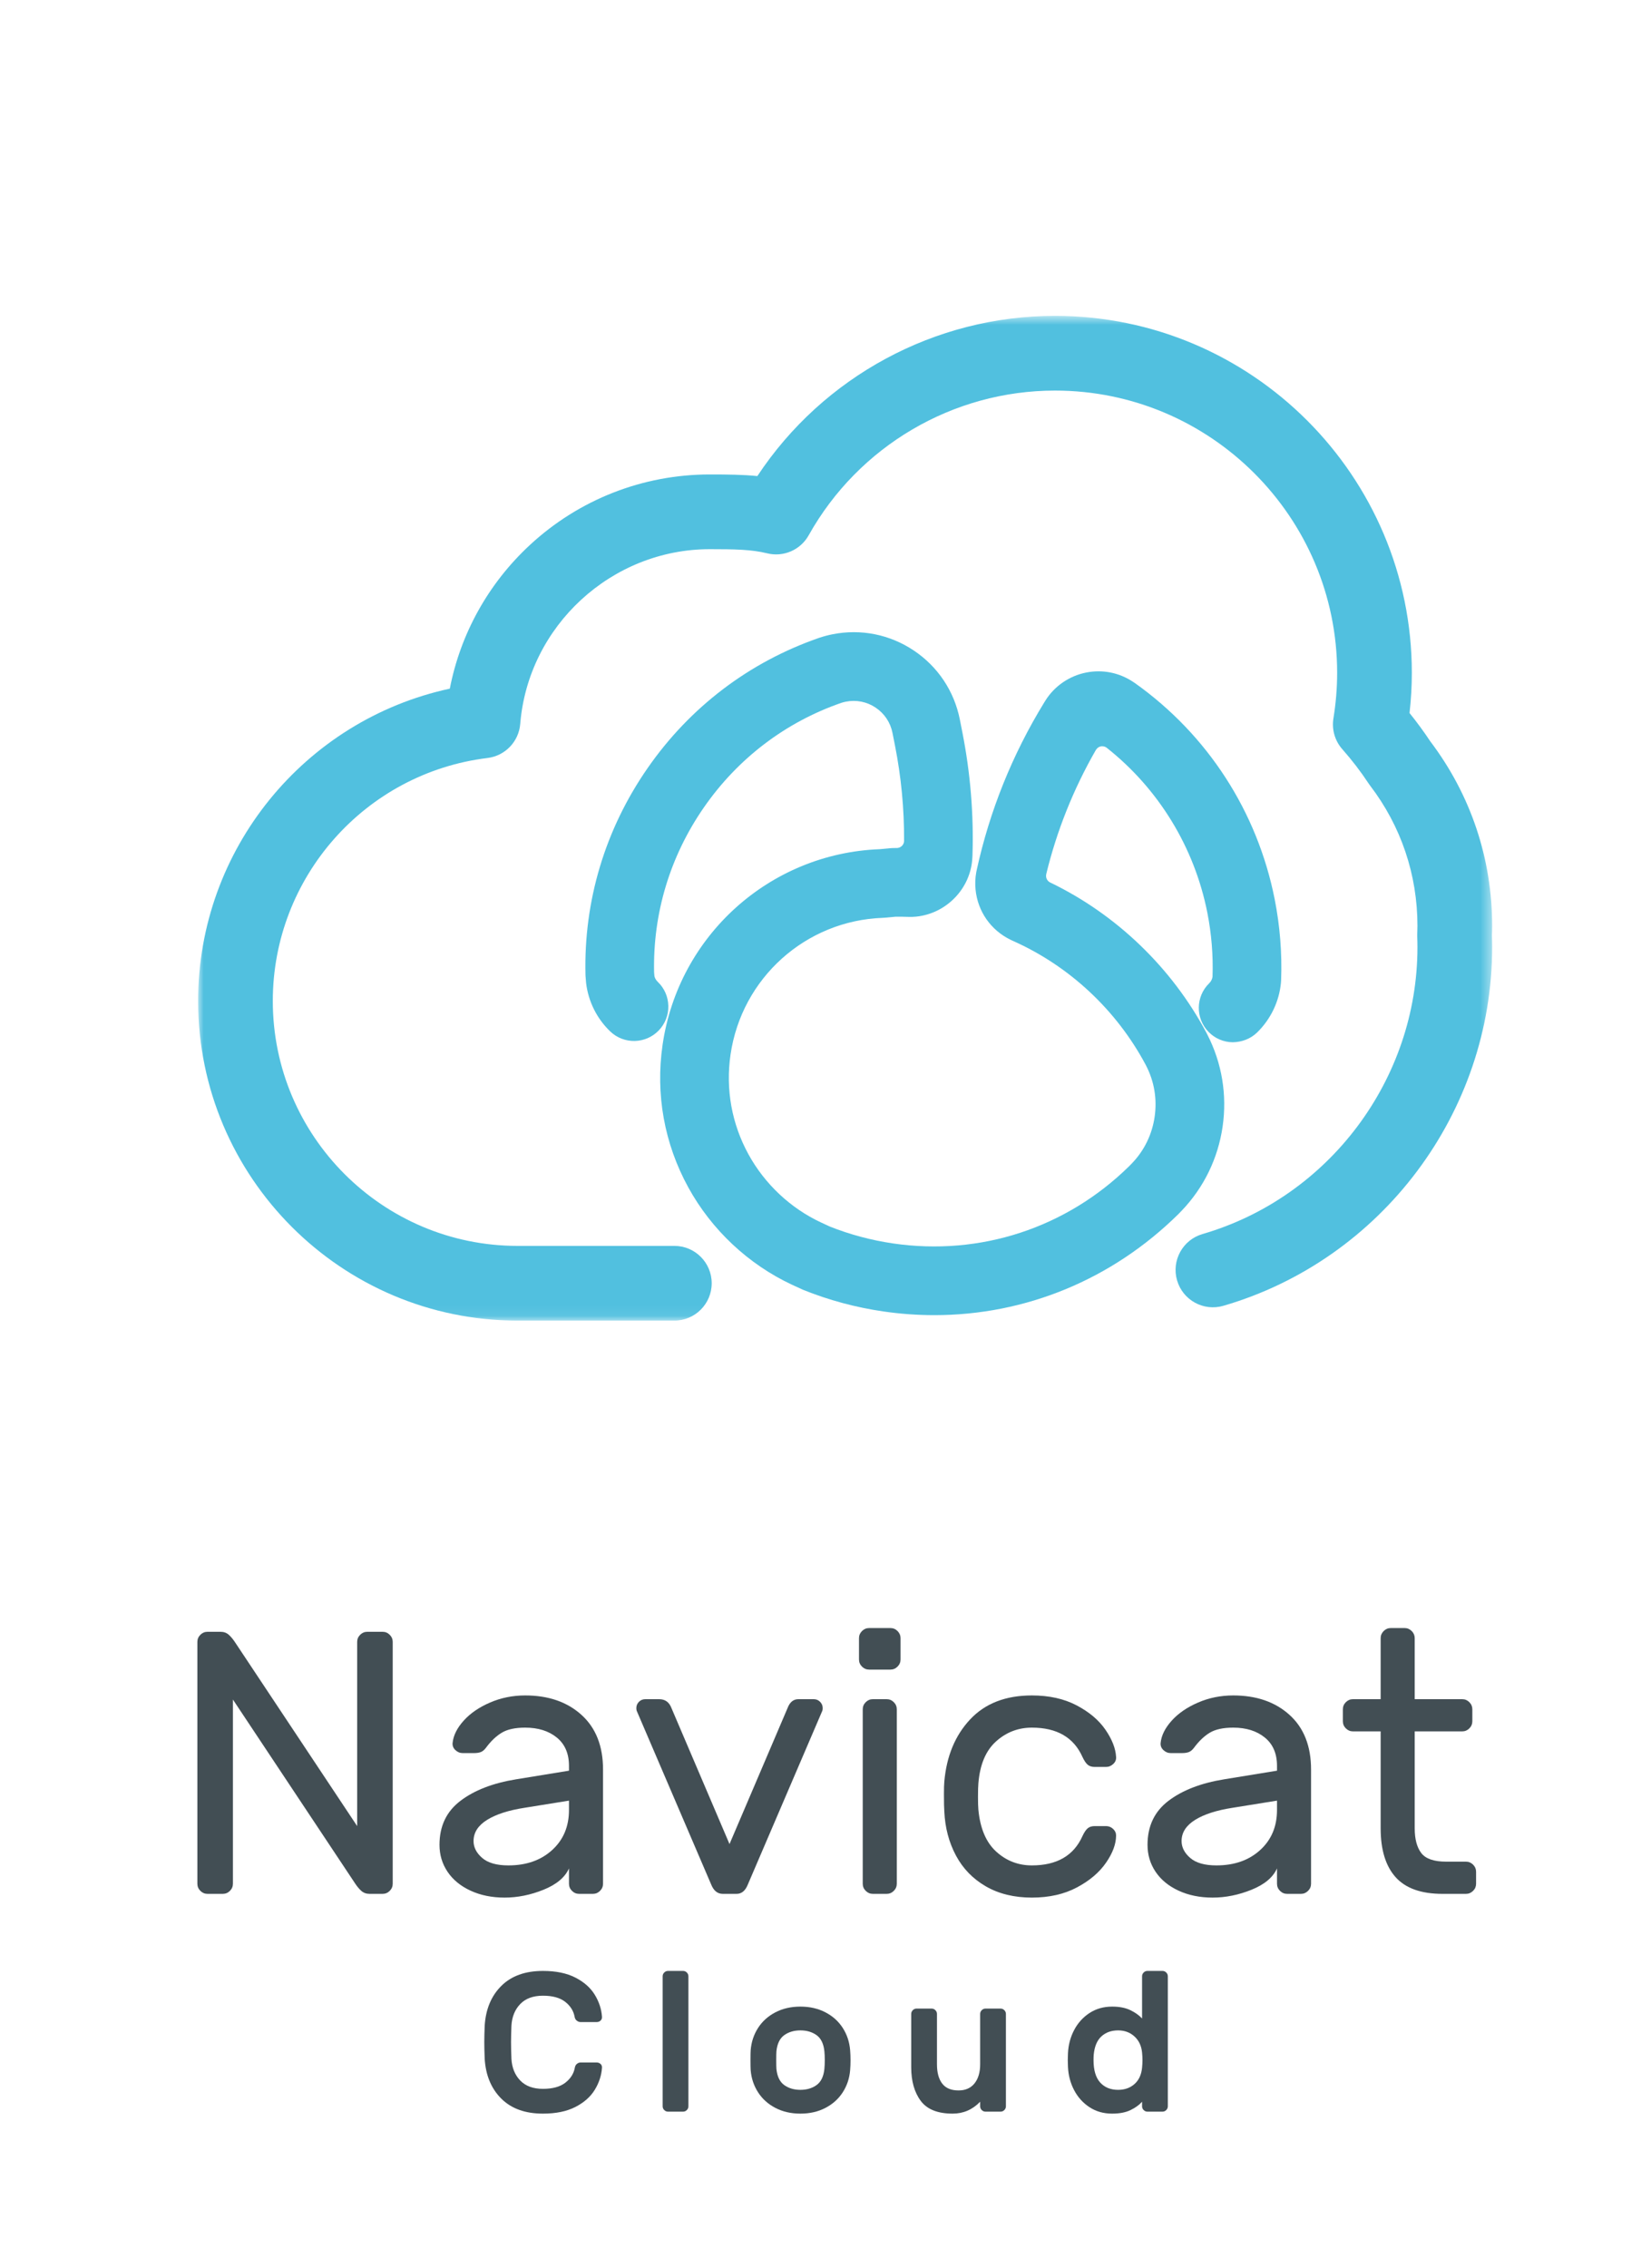 <?xml version="1.0" encoding="UTF-8"?>
<svg width="150px" height="206px" viewBox="0 0 150 206" version="1.1" xmlns="http://www.w3.org/2000/svg" xmlns:xlink="http://www.w3.org/1999/xlink">
    <title>02.Product_06_Buy_page_NavicatCloud</title>
    <defs>
        <filter x="-3.4%" y="-4.3%" width="106.8%" height="108.6%" filterUnits="objectBoundingBox" id="filter-1">
            <feOffset dx="0" dy="0" in="SourceAlpha" result="shadowOffsetOuter1"></feOffset>
            <feGaussianBlur stdDeviation="1" in="shadowOffsetOuter1" result="shadowBlurOuter1"></feGaussianBlur>
            <feColorMatrix values="0 0 0 0 0   0 0 0 0 0   0 0 0 0 0  0 0 0 0.5 0" type="matrix" in="shadowBlurOuter1" result="shadowMatrixOuter1"></feColorMatrix>
            <feMerge>
                <feMergeNode in="shadowMatrixOuter1"></feMergeNode>
                <feMergeNode in="SourceGraphic"></feMergeNode>
            </feMerge>
        </filter>
        <polygon id="path-2" points="0 0.678 117.567 0.678 117.567 91.93 0 91.93"></polygon>
    </defs>
    <g id="-" stroke="none" stroke-width="1" fill="none" fill-rule="evenodd">
        <g id="02.Product_06_Buy_page_NavicatCloud">
            <g id="Premium" transform="translate(44, 179)" fill="#424E54" fill-rule="nonzero">
                <path d="M10.206,8.316 C10.35,8.316 10.47,8.361 10.566,8.451 C10.662,8.541 10.704,8.658 10.692,8.802 C10.644,9.498 10.425,10.164 10.035,10.8 C9.645,11.436 9.057,11.955 8.271,12.357 C7.485,12.759 6.504,12.96 5.328,12.96 C3.72,12.96 2.46,12.507 1.548,11.601 C0.636,10.695 0.132,9.492 0.036,7.992 C0.012,7.392 0,6.888 0,6.48 C0,6.072 0.012,5.568 0.036,4.968 C0.132,3.468 0.636,2.265 1.548,1.359 C2.46,0.453 3.72,0 5.328,0 C6.504,0 7.485,0.201 8.271,0.603 C9.057,1.005 9.645,1.524 10.035,2.16 C10.425,2.796 10.644,3.462 10.692,4.158 C10.704,4.302 10.662,4.419 10.566,4.509 C10.47,4.599 10.35,4.644 10.206,4.644 L8.748,4.644 C8.628,4.644 8.514,4.602 8.406,4.518 C8.298,4.434 8.232,4.32 8.208,4.176 C8.112,3.636 7.827,3.18 7.353,2.808 C6.879,2.436 6.204,2.25 5.328,2.25 C4.44,2.25 3.753,2.502 3.267,3.006 C2.781,3.51 2.514,4.164 2.466,4.968 C2.442,5.568 2.43,6.072 2.43,6.48 C2.43,6.888 2.442,7.392 2.466,7.992 C2.514,8.796 2.781,9.45 3.267,9.954 C3.753,10.458 4.44,10.71 5.328,10.71 C6.204,10.71 6.882,10.524 7.362,10.152 C7.842,9.78 8.13,9.324 8.226,8.784 C8.25,8.64 8.313,8.526 8.415,8.442 C8.517,8.358 8.628,8.316 8.748,8.316 L10.206,8.316 Z" id="C"></path>
                <path d="M18.545,12.294 C18.545,12.426 18.497,12.54 18.401,12.636 C18.305,12.732 18.191,12.78 18.059,12.78 L16.691,12.78 C16.559,12.78 16.445,12.732 16.349,12.636 C16.253,12.54 16.205,12.426 16.205,12.294 L16.205,0.486 C16.205,0.354 16.253,0.24 16.349,0.144 C16.445,0.048 16.559,0 16.691,0 L18.059,0 C18.191,0 18.305,0.048 18.401,0.144 C18.497,0.24 18.545,0.354 18.545,0.486 L18.545,12.294 Z" id="l"></path>
                <path d="M33.238,7.2 C33.262,7.488 33.274,7.794 33.274,8.118 C33.274,8.43 33.262,8.73 33.238,9.018 C33.178,9.75 32.956,10.416 32.572,11.016 C32.188,11.616 31.663,12.09 30.997,12.438 C30.331,12.786 29.572,12.96 28.72,12.96 C27.868,12.96 27.109,12.786 26.443,12.438 C25.777,12.09 25.252,11.616 24.868,11.016 C24.484,10.416 24.262,9.75 24.202,9.018 C24.19,8.874 24.184,8.574 24.184,8.118 C24.184,7.65 24.19,7.344 24.202,7.2 C24.262,6.456 24.484,5.784 24.868,5.184 C25.252,4.584 25.777,4.11 26.443,3.762 C27.109,3.414 27.868,3.24 28.72,3.24 C29.572,3.24 30.331,3.414 30.997,3.762 C31.663,4.11 32.188,4.584 32.572,5.184 C32.956,5.784 33.178,6.456 33.238,7.2 Z M28.72,5.4 C28.144,5.4 27.655,5.544 27.253,5.832 C26.851,6.12 26.614,6.606 26.542,7.29 C26.53,7.41 26.524,7.68 26.524,8.1 C26.524,8.52 26.53,8.79 26.542,8.91 C26.614,9.594 26.851,10.08 27.253,10.368 C27.655,10.656 28.144,10.8 28.72,10.8 C29.296,10.8 29.785,10.656 30.187,10.368 C30.589,10.08 30.826,9.594 30.898,8.91 C30.922,8.67 30.934,8.4 30.934,8.1 C30.934,7.8 30.922,7.53 30.898,7.29 C30.826,6.606 30.589,6.12 30.187,5.832 C29.785,5.544 29.296,5.4 28.72,5.4 Z" id="o"></path>
                <path d="M38.787,3.906 C38.787,3.774 38.835,3.66 38.931,3.564 C39.027,3.468 39.141,3.42 39.273,3.42 L40.641,3.42 C40.773,3.42 40.887,3.468 40.983,3.564 C41.079,3.66 41.127,3.774 41.127,3.906 L41.127,8.478 C41.127,9.234 41.286,9.819 41.604,10.233 C41.922,10.647 42.417,10.854 43.089,10.854 C43.713,10.854 44.196,10.641 44.538,10.215 C44.88,9.789 45.051,9.21 45.051,8.478 L45.051,3.906 C45.051,3.774 45.099,3.66 45.195,3.564 C45.291,3.468 45.405,3.42 45.537,3.42 L46.905,3.42 C47.037,3.42 47.151,3.468 47.247,3.564 C47.343,3.66 47.391,3.774 47.391,3.906 L47.391,12.294 C47.391,12.426 47.343,12.54 47.247,12.636 C47.151,12.732 47.037,12.78 46.905,12.78 L45.537,12.78 C45.405,12.78 45.291,12.732 45.195,12.636 C45.099,12.54 45.051,12.426 45.051,12.294 L45.051,11.88 C44.355,12.6 43.521,12.96 42.549,12.96 C41.193,12.96 40.227,12.573 39.651,11.799 C39.075,11.025 38.787,10.008 38.787,8.748 L38.787,3.906 Z" id="u"></path>
                <path d="M59.762,0.486 C59.762,0.354 59.81,0.24 59.906,0.144 C60.002,0.048 60.116,0 60.248,0 L61.616,0 C61.748,0 61.862,0.048 61.958,0.144 C62.054,0.24 62.102,0.354 62.102,0.486 L62.102,12.294 C62.102,12.426 62.054,12.54 61.958,12.636 C61.862,12.732 61.748,12.78 61.616,12.78 L60.248,12.78 C60.116,12.78 60.002,12.732 59.906,12.636 C59.81,12.54 59.762,12.426 59.762,12.294 L59.762,11.88 C59.51,12.168 59.162,12.42 58.718,12.636 C58.274,12.852 57.716,12.96 57.044,12.96 C56.264,12.96 55.577,12.765 54.983,12.375 C54.389,11.985 53.924,11.469 53.588,10.827 C53.252,10.185 53.066,9.486 53.03,8.73 L53.012,8.1 L53.03,7.47 C53.066,6.714 53.252,6.015 53.588,5.373 C53.924,4.731 54.389,4.215 54.983,3.825 C55.577,3.435 56.264,3.24 57.044,3.24 C57.704,3.24 58.256,3.348 58.7,3.564 C59.144,3.78 59.498,4.032 59.762,4.32 L59.762,0.486 Z M55.352,8.1 C55.352,9.012 55.553,9.69 55.955,10.134 C56.357,10.578 56.9,10.8 57.584,10.8 C58.184,10.8 58.682,10.623 59.078,10.269 C59.474,9.915 59.702,9.42 59.762,8.784 C59.786,8.544 59.798,8.316 59.798,8.1 C59.798,7.884 59.786,7.656 59.762,7.416 C59.702,6.804 59.471,6.315 59.069,5.949 C58.667,5.583 58.172,5.4 57.584,5.4 C56.972,5.4 56.468,5.58 56.072,5.94 C55.676,6.3 55.442,6.852 55.37,7.596 C55.358,7.716 55.352,7.884 55.352,8.1 Z" id="d"></path>
            </g>
            <g id="Navicat" transform="translate(17.932, 147.86)" fill="#424E54" fill-rule="nonzero">
                <path d="M15.64,24.14 C15.345,24.14 15.096,24.049 14.892,23.868 C14.688,23.687 14.484,23.437 14.28,23.12 L3.23,6.494 L3.23,23.222 C3.23,23.471 3.139,23.687 2.958,23.868 C2.777,24.049 2.561,24.14 2.312,24.14 L0.918,24.14 C0.669,24.14 0.453,24.049 0.272,23.868 C0.091,23.687 -7.10542736e-15,23.471 -7.10542736e-15,23.222 L-7.10542736e-15,1.258 C-7.10542736e-15,1.009 0.091,0.793 0.272,0.612 C0.453,0.431 0.669,0.34 0.918,0.34 L2.108,0.34 C2.403,0.34 2.652,0.431 2.856,0.612 C3.06,0.793 3.264,1.043 3.468,1.36 L14.518,17.986 L14.518,1.258 C14.518,1.009 14.609,0.793 14.79,0.612 C14.971,0.431 15.187,0.34 15.436,0.34 L16.83,0.34 C17.079,0.34 17.295,0.431 17.476,0.612 C17.657,0.793 17.748,1.009 17.748,1.258 L17.748,23.222 C17.748,23.471 17.657,23.687 17.476,23.868 C17.295,24.049 17.079,24.14 16.83,24.14 L15.64,24.14 Z" id="N"></path>
                <path d="M33.762,12.954 L33.762,12.512 C33.762,11.401 33.393,10.546 32.657,9.945 C31.92,9.344 30.962,9.044 29.784,9.044 C28.877,9.044 28.169,9.197 27.659,9.503 C27.149,9.809 26.667,10.268 26.214,10.88 C26.078,11.061 25.93,11.186 25.772,11.254 C25.613,11.322 25.398,11.356 25.126,11.356 L24.106,11.356 C23.856,11.356 23.635,11.265 23.443,11.084 C23.25,10.903 23.165,10.687 23.188,10.438 C23.256,9.758 23.59,9.084 24.191,8.415 C24.791,7.746 25.59,7.197 26.588,6.766 C27.585,6.335 28.65,6.12 29.784,6.12 C31.892,6.12 33.597,6.709 34.901,7.888 C36.204,9.067 36.856,10.721 36.856,12.852 L36.856,23.222 C36.856,23.471 36.765,23.687 36.584,23.868 C36.402,24.049 36.187,24.14 35.938,24.14 L34.68,24.14 C34.43,24.14 34.215,24.049 34.034,23.868 C33.852,23.687 33.762,23.471 33.762,23.222 L33.762,21.828 C33.399,22.644 32.628,23.29 31.45,23.766 C30.271,24.242 29.092,24.48 27.914,24.48 C26.758,24.48 25.726,24.27 24.82,23.851 C23.913,23.432 23.216,22.859 22.729,22.134 C22.241,21.409 21.998,20.593 21.998,19.686 C21.998,17.986 22.632,16.654 23.902,15.691 C25.171,14.728 26.86,14.076 28.968,13.736 L33.762,12.954 Z M33.762,15.674 L29.75,16.32 C28.276,16.547 27.132,16.915 26.316,17.425 C25.5,17.935 25.092,18.575 25.092,19.346 C25.092,19.913 25.352,20.423 25.874,20.876 C26.395,21.329 27.188,21.556 28.254,21.556 C29.886,21.556 31.212,21.091 32.232,20.162 C33.252,19.233 33.762,18.02 33.762,16.524 L33.762,15.674 Z" id="a"></path>
                <path d="M48.993,24.14 C49.447,24.14 49.787,23.857 50.013,23.29 L56.779,7.514 C56.802,7.446 56.813,7.367 56.813,7.276 C56.813,7.049 56.734,6.857 56.575,6.698 C56.417,6.539 56.224,6.46 55.997,6.46 L54.603,6.46 C54.15,6.46 53.821,6.732 53.617,7.276 L48.347,19.618 L43.077,7.276 C42.873,6.732 42.499,6.46 41.955,6.46 L40.697,6.46 C40.471,6.46 40.278,6.539 40.119,6.698 C39.961,6.857 39.881,7.049 39.881,7.276 C39.881,7.367 39.893,7.446 39.915,7.514 L46.681,23.29 C46.908,23.857 47.259,24.14 47.735,24.14 L48.993,24.14 Z" id="v"></path>
                <path d="M63.885,2.856 C63.885,3.105 63.794,3.321 63.613,3.502 C63.432,3.683 63.216,3.774 62.967,3.774 L61.029,3.774 C60.78,3.774 60.564,3.683 60.383,3.502 C60.202,3.321 60.111,3.105 60.111,2.856 L60.111,0.918 C60.111,0.669 60.202,0.453 60.383,0.272 C60.564,0.091 60.78,0 61.029,0 L62.967,0 C63.216,0 63.432,0.091 63.613,0.272 C63.794,0.453 63.885,0.669 63.885,0.918 L63.885,2.856 Z M63.545,23.222 C63.545,23.471 63.454,23.687 63.273,23.868 C63.092,24.049 62.876,24.14 62.627,24.14 L61.369,24.14 C61.12,24.14 60.904,24.049 60.723,23.868 C60.542,23.687 60.451,23.471 60.451,23.222 L60.451,7.378 C60.451,7.129 60.542,6.913 60.723,6.732 C60.904,6.551 61.12,6.46 61.369,6.46 L62.627,6.46 C62.876,6.46 63.092,6.551 63.273,6.732 C63.454,6.913 63.545,7.129 63.545,7.378 L63.545,23.222 Z" id="i"></path>
                <path d="M75.819,21.556 C78.086,21.556 79.616,20.672 80.409,18.904 C80.568,18.564 80.726,18.326 80.885,18.19 C81.044,18.054 81.259,17.986 81.531,17.986 L82.551,17.986 C82.8,17.986 83.016,18.071 83.197,18.241 C83.378,18.411 83.469,18.609 83.469,18.836 C83.469,19.607 83.163,20.434 82.551,21.318 C81.939,22.202 81.055,22.95 79.899,23.562 C78.743,24.174 77.383,24.48 75.819,24.48 C74.21,24.48 72.816,24.14 71.637,23.46 C70.458,22.78 69.552,21.845 68.917,20.655 C68.282,19.465 67.931,18.133 67.863,16.66 C67.84,16.388 67.829,15.867 67.829,15.096 C67.829,14.552 67.84,14.167 67.863,13.94 C68.067,11.628 68.849,9.747 70.209,8.296 C71.569,6.845 73.439,6.12 75.819,6.12 C77.383,6.12 78.737,6.42 79.882,7.021 C81.027,7.622 81.899,8.358 82.5,9.231 C83.101,10.104 83.424,10.925 83.469,11.696 C83.492,11.945 83.407,12.161 83.214,12.342 C83.021,12.523 82.8,12.614 82.551,12.614 L81.531,12.614 C81.259,12.614 81.044,12.546 80.885,12.41 C80.726,12.274 80.568,12.036 80.409,11.696 C79.616,9.928 78.086,9.044 75.819,9.044 C74.572,9.044 73.484,9.463 72.555,10.302 C71.626,11.141 71.093,12.41 70.957,14.11 C70.934,14.359 70.923,14.767 70.923,15.334 C70.923,15.855 70.934,16.241 70.957,16.49 C71.116,18.19 71.654,19.459 72.572,20.298 C73.49,21.137 74.572,21.556 75.819,21.556 Z" id="c"></path>
                <path d="M98.089,12.954 L98.089,12.512 C98.089,11.401 97.72,10.546 96.984,9.945 C96.247,9.344 95.289,9.044 94.111,9.044 C93.204,9.044 92.496,9.197 91.986,9.503 C91.476,9.809 90.994,10.268 90.541,10.88 C90.405,11.061 90.257,11.186 90.099,11.254 C89.94,11.322 89.725,11.356 89.453,11.356 L88.433,11.356 C88.183,11.356 87.962,11.265 87.77,11.084 C87.577,10.903 87.492,10.687 87.515,10.438 C87.583,9.758 87.917,9.084 88.518,8.415 C89.118,7.746 89.917,7.197 90.915,6.766 C91.912,6.335 92.977,6.12 94.111,6.12 C96.219,6.12 97.924,6.709 99.228,7.888 C100.531,9.067 101.183,10.721 101.183,12.852 L101.183,23.222 C101.183,23.471 101.092,23.687 100.911,23.868 C100.729,24.049 100.514,24.14 100.265,24.14 L99.007,24.14 C98.757,24.14 98.542,24.049 98.361,23.868 C98.179,23.687 98.089,23.471 98.089,23.222 L98.089,21.828 C97.726,22.644 96.955,23.29 95.777,23.766 C94.598,24.242 93.419,24.48 92.241,24.48 C91.085,24.48 90.053,24.27 89.147,23.851 C88.24,23.432 87.543,22.859 87.056,22.134 C86.568,21.409 86.325,20.593 86.325,19.686 C86.325,17.986 86.959,16.654 88.229,15.691 C89.498,14.728 91.187,14.076 93.295,13.736 L98.089,12.954 Z M98.089,15.674 L94.077,16.32 C92.603,16.547 91.459,16.915 90.643,17.425 C89.827,17.935 89.419,18.575 89.419,19.346 C89.419,19.913 89.679,20.423 90.201,20.876 C90.722,21.329 91.515,21.556 92.581,21.556 C94.213,21.556 95.539,21.091 96.559,20.162 C97.579,19.233 98.089,18.02 98.089,16.524 L98.089,15.674 Z" id="a"></path>
                <path d="M110.6,18.19 C110.6,19.165 110.799,19.913 111.195,20.434 C111.592,20.955 112.346,21.216 113.456,21.216 L115.258,21.216 C115.508,21.216 115.723,21.307 115.904,21.488 C116.086,21.669 116.176,21.885 116.176,22.134 L116.176,23.222 C116.176,23.471 116.086,23.687 115.904,23.868 C115.723,24.049 115.508,24.14 115.258,24.14 L113.116,24.14 C111.19,24.14 109.773,23.636 108.866,22.627 C107.96,21.618 107.506,20.139 107.506,18.19 L107.506,9.384 L104.99,9.384 C104.741,9.384 104.526,9.293 104.344,9.112 C104.163,8.931 104.072,8.715 104.072,8.466 L104.072,7.378 C104.072,7.129 104.163,6.913 104.344,6.732 C104.526,6.551 104.741,6.46 104.99,6.46 L107.506,6.46 L107.506,0.918 C107.506,0.669 107.597,0.453 107.778,0.272 C107.96,0.091 108.175,0 108.424,0 L109.682,0 C109.932,0 110.147,0.091 110.328,0.272 C110.51,0.453 110.6,0.669 110.6,0.918 L110.6,6.46 L114.918,6.46 C115.168,6.46 115.383,6.551 115.564,6.732 C115.746,6.913 115.836,7.129 115.836,7.378 L115.836,8.466 C115.836,8.715 115.746,8.931 115.564,9.112 C115.383,9.293 115.168,9.384 114.918,9.384 L110.6,9.384 L110.6,18.19 Z" id="t"></path>
            </g>
            <g id="Cloud" filter="url(#filter-1)" transform="translate(18, 28)">
                <g id="Group-3" transform="translate(0, 0.008)">
                    <mask id="mask-3" fill="white">
                        <use xlink:href="#path-2"></use>
                    </mask>
                    <g id="Clip-2"></g>
                    <path d="M43.269,91.93 L29.023,91.93 C13.02,91.93 -6.86046512e-05,78.908 -6.86046512e-05,62.901 C-6.86046512e-05,49.146 9.66,37.385 22.867,34.536 C23.836,29.551 26.361,24.994 30.135,21.495 C34.596,17.36 40.404,15.082 46.49,15.082 C48.101,15.082 49.487,15.097 50.809,15.229 C56.784,6.197 66.937,0.678 77.852,0.678 C95.727,0.678 110.27,15.223 110.27,33.101 C110.27,34.308 110.2,35.531 110.062,36.751 C110.731,37.58 111.36,38.436 111.938,39.308 C115.621,44.17 117.567,49.967 117.567,56.084 C117.567,56.369 117.557,56.651 117.548,56.934 C117.559,57.295 117.567,57.657 117.567,58.022 C117.567,73.013 107.525,86.403 93.146,90.586 C91.348,91.109 89.465,90.074 88.941,88.274 C88.419,86.475 89.452,84.592 91.252,84.069 C102.75,80.725 110.781,70.014 110.781,58.022 C110.781,57.699 110.774,57.377 110.762,57.056 C110.759,56.975 110.759,56.894 110.762,56.813 L110.766,56.704 C110.773,56.498 110.781,56.292 110.781,56.084 C110.781,51.43 109.292,47.021 106.474,43.333 C106.426,43.27 106.379,43.204 106.335,43.137 C105.631,42.068 104.831,41.025 103.957,40.038 C103.281,39.275 102.984,38.249 103.146,37.243 C103.371,35.861 103.485,34.468 103.485,33.101 C103.485,18.965 91.986,7.464 77.852,7.464 C68.583,7.464 60.007,12.5 55.472,20.607 C54.725,21.942 53.179,22.613 51.693,22.243 C50.289,21.894 48.722,21.868 46.49,21.868 C37.553,21.868 29.988,28.84 29.265,37.739 C29.134,39.345 27.894,40.637 26.295,40.833 C15.173,42.192 6.785,51.681 6.785,62.901 C6.785,75.166 16.761,85.144 29.023,85.144 L43.269,85.144 C45.142,85.144 46.661,86.663 46.661,88.537 C46.661,90.411 45.142,91.93 43.269,91.93" id="Fill-1" fill="#51C0DF" mask="url(#mask-3)"></path>
                </g>
                <path d="M97.81,53.668 C96.232,45.708 91.724,38.737 85.109,34.035 L84.919,33.91 C83.663,33.082 82.159,32.787 80.685,33.08 C79.148,33.384 77.794,34.317 76.978,35.629 L76.869,35.803 C73.975,40.522 71.911,45.646 70.736,51.027 L70.694,51.231 C70.602,51.745 70.582,52.27 70.633,52.79 C70.829,54.772 72.016,56.476 73.812,57.349 L74.032,57.453 C79.153,59.733 83.434,63.73 86.082,68.692 L86.14,68.805 C86.873,70.233 87.136,71.832 86.904,73.428 C86.672,75.026 85.964,76.48 84.866,77.629 L84.605,77.898 C78.89,83.521 71.073,86.085 63.144,84.93 C61.148,84.639 59.197,84.115 57.397,83.396 L56.588,83.022 C53.822,81.731 51.485,79.537 50.004,76.842 C48.479,74.061 47.914,70.926 48.372,67.776 C49.385,60.827 55.201,55.605 62.207,55.358 C62.262,55.356 62.317,55.352 62.379,55.347 L63.355,55.257 C63.769,55.253 64.184,55.257 64.624,55.273 C64.702,55.277 64.783,55.277 64.857,55.274 C64.979,55.27 65.1,55.262 65.224,55.25 C68.017,54.974 70.218,52.653 70.342,49.888 L70.353,49.693 C70.474,45.961 70.164,42.194 69.433,38.499 L69.206,37.35 C68.695,34.77 67.21,32.544 65.026,31.082 C62.841,29.619 60.216,29.095 57.64,29.605 C57.255,29.681 56.869,29.781 56.427,29.927 C50.068,32.127 44.674,36.225 40.825,41.778 C36.983,47.318 35.036,53.791 35.192,60.495 C35.193,60.552 35.195,60.608 35.199,60.657 L35.249,61.271 C35.447,62.949 36.227,64.514 37.447,65.68 C38.691,66.867 40.669,66.822 41.857,65.578 C42.432,64.976 42.739,64.186 42.719,63.352 C42.702,62.519 42.359,61.743 41.758,61.169 C41.583,61.002 41.478,60.796 41.453,60.623 L41.427,60.303 C41.313,54.943 42.876,49.766 45.95,45.333 C49.041,40.876 53.368,37.588 58.441,35.831 C58.575,35.789 58.712,35.753 58.85,35.726 C59.798,35.539 60.756,35.731 61.555,36.266 C62.355,36.802 62.899,37.618 63.086,38.562 L63.313,39.71 C63.877,42.559 64.155,45.463 64.14,48.381 C64.128,48.709 63.872,48.981 63.537,49.014 L63.491,49.017 L63.403,49.017 L63.14,49.02 C63.062,49.021 62.983,49.025 62.904,49.032 L61.922,49.124 C51.936,49.506 43.642,56.972 42.2,66.876 C41.544,71.38 42.352,75.864 44.537,79.845 C46.648,83.692 49.994,86.829 53.96,88.682 L54.97,89.144 C57.296,90.081 59.745,90.74 62.245,91.104 C63.784,91.328 65.345,91.442 66.885,91.442 C75.181,91.442 83.034,88.205 89.05,82.276 L89.36,81.957 C91.371,79.854 92.657,77.216 93.078,74.328 C93.498,71.441 93.019,68.547 91.691,65.958 L91.603,65.786 C88.455,59.877 83.411,55.03 77.391,52.136 C77.195,52.03 77.064,51.836 77.042,51.615 C77.035,51.548 77.039,51.479 77.052,51.412 L77.061,51.36 C78.018,47.434 79.528,43.659 81.548,40.14 L81.58,40.091 C81.69,39.912 81.873,39.797 82.08,39.777 C82.283,39.76 82.445,39.834 82.533,39.9 C87.265,43.633 90.516,48.953 91.689,54.879 C92.071,56.807 92.23,58.769 92.163,60.714 C92.128,60.936 92.021,61.144 91.857,61.304 C90.625,62.505 90.599,64.484 91.8,65.716 C92.382,66.313 93.161,66.647 93.994,66.658 C94.812,66.647 95.614,66.354 96.211,65.773 C97.447,64.568 98.218,62.961 98.378,61.262 C98.387,61.19 98.391,61.118 98.392,61.066 L98.395,60.988 C98.484,58.547 98.287,56.085 97.81,53.668" id="Fill-4" fill="#51C0DF"></path>
            </g>
        </g>
    </g>
</svg>